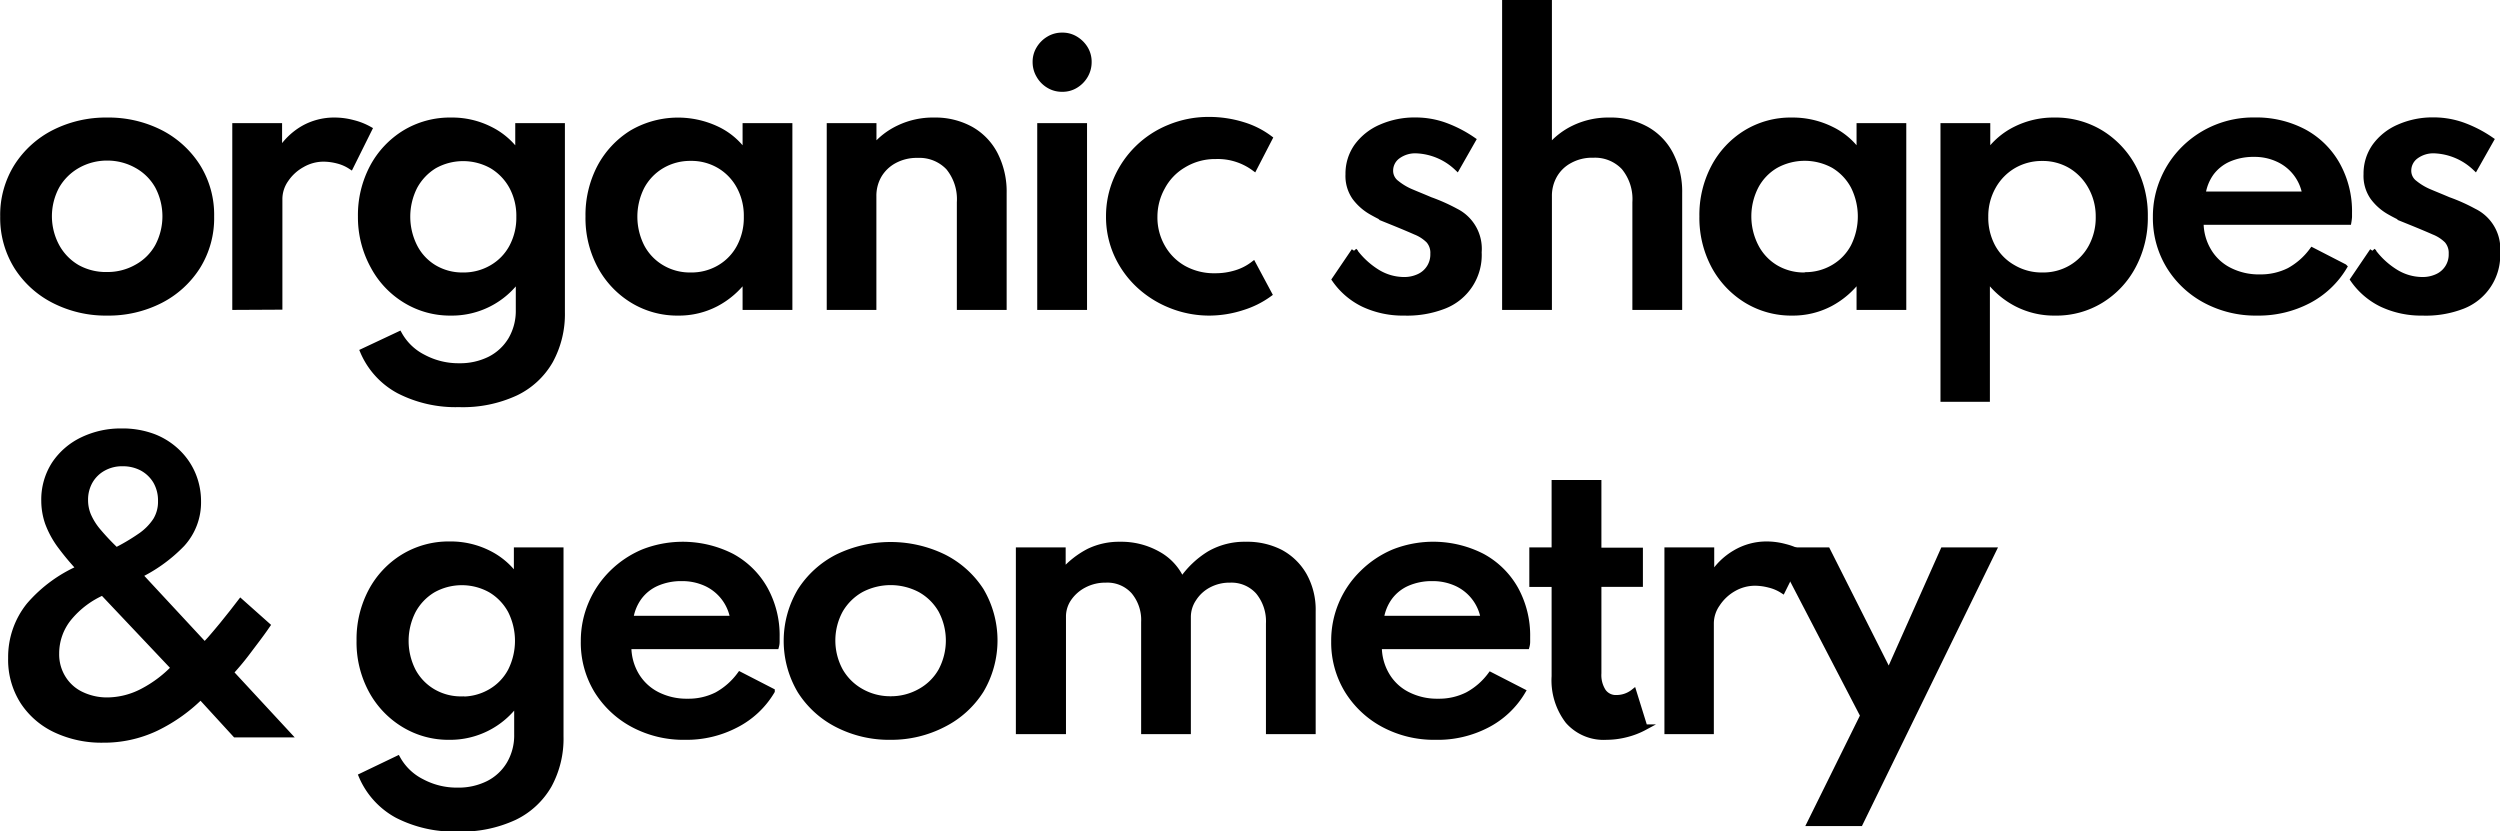 <svg id="Ebene_1" data-name="Ebene 1" xmlns="http://www.w3.org/2000/svg" viewBox="0 0 325.3 108.18"><g id="ORGANIC_SHAPES_GEOMETRY_" data-name="ORGANIC SHAPES GEOMETRY " style="isolation:isolate"><g style="isolation:isolate"><path d="M19,43.86a14.76,14.76,0,0,1-6.89-1.59,12.36,12.36,0,0,1-4.87-4.41,12,12,0,0,1-1.79-6.51,11.92,11.92,0,0,1,1.79-6.52,12.43,12.43,0,0,1,4.87-4.41A14.88,14.88,0,0,1,19,18.84a14.9,14.9,0,0,1,6.89,1.58,12.47,12.47,0,0,1,4.86,4.41,11.84,11.84,0,0,1,1.79,6.52,11.88,11.88,0,0,1-1.79,6.51,12.4,12.4,0,0,1-4.86,4.41A14.79,14.79,0,0,1,19,43.86Zm0-4.92a7.71,7.71,0,0,0,3.86-1,6.91,6.91,0,0,0,2.71-2.68,8.36,8.36,0,0,0,0-7.89,7,7,0,0,0-2.71-2.68,7.81,7.81,0,0,0-3.86-1,7.78,7.78,0,0,0-3.86,1,7.26,7.26,0,0,0-2.71,2.68,8.26,8.26,0,0,0,0,7.88A7.14,7.14,0,0,0,15.12,38,7.69,7.69,0,0,0,19,38.94Z" transform="translate(-5.05 -3.17)" style="stroke:#000;stroke-miterlimit:10;stroke-width:0.75px"/><path d="M35.65,43.12V19.57h5.73V23a8.73,8.73,0,0,1,3.1-3.09,8.09,8.09,0,0,1,4.12-1.07,9.13,9.13,0,0,1,2.38.32,8.37,8.37,0,0,1,2.11.83l-2.4,4.83A5.55,5.55,0,0,0,49,24.08a7.56,7.56,0,0,0-1.85-.25,5.58,5.58,0,0,0-2.78.75,6.12,6.12,0,0,0-2.13,1.94,4.43,4.43,0,0,0-.82,2.57v14Z" transform="translate(-5.05 -3.17)" style="stroke:#000;stroke-miterlimit:10;stroke-width:0.75px"/><path d="M64.77,55.77A16.13,16.13,0,0,1,56.94,54a10.44,10.44,0,0,1-4.66-5.11L57,46.67a7.36,7.36,0,0,0,3.13,3,9.69,9.69,0,0,0,4.67,1.14,8.7,8.7,0,0,0,4-.89,6.74,6.74,0,0,0,2.74-2.55,7.42,7.42,0,0,0,1-3.87V39.35a10.62,10.62,0,0,1-8.83,4.51,11.07,11.07,0,0,1-5.86-1.6,11.51,11.51,0,0,1-4.21-4.43A13.17,13.17,0,0,1,52,31.35a13.3,13.3,0,0,1,1.53-6.42,11.68,11.68,0,0,1,4.19-4.46,11.32,11.32,0,0,1,6.06-1.63,10.91,10.91,0,0,1,5,1.15,9.53,9.53,0,0,1,3.69,3.19V19.57h5.71v24.2a12.66,12.66,0,0,1-1.52,6.32,10.29,10.29,0,0,1-4.5,4.19A16.32,16.32,0,0,1,64.77,55.77ZM65.28,39a7.29,7.29,0,0,0,3.8-1,6.82,6.82,0,0,0,2.6-2.7,8.1,8.1,0,0,0,.93-3.91,8,8,0,0,0-.94-3.94,7.13,7.13,0,0,0-2.6-2.71,7.68,7.68,0,0,0-7.51,0A7.16,7.16,0,0,0,59,27.44a8.66,8.66,0,0,0,0,7.85A6.77,6.77,0,0,0,61.53,38,7.14,7.14,0,0,0,65.28,39Z" transform="translate(-5.05 -3.17)" style="stroke:#000;stroke-miterlimit:10;stroke-width:0.75px"/><path d="M93.29,43.86a11.13,11.13,0,0,1-5.92-1.62,11.71,11.71,0,0,1-4.21-4.45,13.16,13.16,0,0,1-1.55-6.46,13.39,13.39,0,0,1,1.5-6.39,11.72,11.72,0,0,1,4.15-4.46A11.86,11.86,0,0,1,98.37,20a9.16,9.16,0,0,1,3.68,3.19V19.57h5.73V43.12h-5.73V39.35a11,11,0,0,1-3.82,3.33A10.44,10.44,0,0,1,93.29,43.86ZM94.92,39a7.21,7.21,0,0,0,3.79-1,6.86,6.86,0,0,0,2.57-2.69,8.11,8.11,0,0,0,.93-3.94,8,8,0,0,0-.94-3.93,7,7,0,0,0-2.58-2.71,7.17,7.17,0,0,0-3.77-1,7.27,7.27,0,0,0-3.77,1,7,7,0,0,0-2.6,2.71,8.66,8.66,0,0,0,0,7.85A6.9,6.9,0,0,0,91.14,38,7.17,7.17,0,0,0,94.92,39Z" transform="translate(-5.05 -3.17)" style="stroke:#000;stroke-miterlimit:10;stroke-width:0.75px"/><path d="M113,43.12V19.57h5.72V22.4A9.38,9.38,0,0,1,122,19.84a10.26,10.26,0,0,1,4.62-1A9.53,9.53,0,0,1,131.37,20a7.9,7.9,0,0,1,3.16,3.29,10.58,10.58,0,0,1,1.13,5V43.12h-5.73V29.49a6.53,6.53,0,0,0-1.46-4.55,5.23,5.23,0,0,0-4-1.6,6.14,6.14,0,0,0-3.07.73,5.15,5.15,0,0,0-2,1.93,5.32,5.32,0,0,0-.69,2.68V43.12Z" transform="translate(-5.05 -3.17)" style="stroke:#000;stroke-miterlimit:10;stroke-width:0.75px"/><path d="M143.27,14.74a3.26,3.26,0,0,1-1.75-.47A3.51,3.51,0,0,1,140.27,13a3.35,3.35,0,0,1-.48-1.76,3.2,3.2,0,0,1,.48-1.74,3.62,3.62,0,0,1,1.25-1.24,3.26,3.26,0,0,1,1.75-.47,3.19,3.19,0,0,1,1.73.47,3.71,3.71,0,0,1,1.25,1.24,3.29,3.29,0,0,1,.47,1.74,3.43,3.43,0,0,1-.47,1.76A3.59,3.59,0,0,1,145,14.27,3.19,3.19,0,0,1,143.27,14.74Zm-2.88,28.38V19.57h5.73V43.12Z" transform="translate(-5.05 -3.17)" style="stroke:#000;stroke-miterlimit:10;stroke-width:0.75px"/><path d="M162.36,43.86a13.42,13.42,0,0,1-5.05-1,13.23,13.23,0,0,1-4.15-2.66,12.44,12.44,0,0,1-2.82-4,11.91,11.91,0,0,1-1-4.92,12.07,12.07,0,0,1,1-4.82,12.65,12.65,0,0,1,6.88-6.7,13.26,13.26,0,0,1,5.14-1,14.72,14.72,0,0,1,4.41.66,11.12,11.12,0,0,1,3.48,1.75l-2,3.87a8,8,0,0,0-5-1.55A7.9,7.9,0,0,0,159,24.66a7.32,7.32,0,0,0-2.72,2.86,7.94,7.94,0,0,0-1,3.83,7.75,7.75,0,0,0,1,3.95,7.29,7.29,0,0,0,2.79,2.8,8.14,8.14,0,0,0,4.11,1,9,9,0,0,0,2.74-.41,7,7,0,0,0,2.2-1.13l2.07,3.87a11.85,11.85,0,0,1-3.47,1.73A14,14,0,0,1,162.36,43.86Z" transform="translate(-5.05 -3.17)" style="stroke:#000;stroke-miterlimit:10;stroke-width:0.75px"/><path d="M187.77,43.86a12,12,0,0,1-5.28-1.11,9.67,9.67,0,0,1-3.76-3.21l2.53-3.73a10.66,10.66,0,0,0,3,2.78,6.67,6.67,0,0,0,3.46,1,4.49,4.49,0,0,0,1.94-.4,3.17,3.17,0,0,0,1.88-3,2.43,2.43,0,0,0-.58-1.73,5.12,5.12,0,0,0-1.72-1.12c-.77-.34-1.74-.75-2.9-1.22a23.53,23.53,0,0,1-2.81-1.36,7,7,0,0,1-2.18-1.92,4.85,4.85,0,0,1-.85-3,6.13,6.13,0,0,1,1.11-3.62,7.55,7.55,0,0,1,3.12-2.48,10.81,10.81,0,0,1,4.55-.91,11.24,11.24,0,0,1,3.72.64,16.17,16.17,0,0,1,3.71,1.91L194.65,25a8.17,8.17,0,0,0-5.27-2.25,3.85,3.85,0,0,0-2.49.75,2.34,2.34,0,0,0-.94,1.89,2,2,0,0,0,.81,1.61,7.94,7.94,0,0,0,2,1.18c.8.34,1.6.66,2.39,1a23.64,23.64,0,0,1,3.32,1.48,5.45,5.45,0,0,1,3,5.33,7.1,7.1,0,0,1-4.55,7A13.17,13.17,0,0,1,187.77,43.86Z" transform="translate(-5.05 -3.17)" style="stroke:#000;stroke-miterlimit:10;stroke-width:0.75px"/><path d="M200.88,43.12V3.54h5.73V22.4a9.44,9.44,0,0,1,3.26-2.56,10.3,10.3,0,0,1,4.63-1A9.52,9.52,0,0,1,219.27,20a7.84,7.84,0,0,1,3.16,3.29,10.58,10.58,0,0,1,1.13,5V43.12h-5.73V29.49a6.51,6.51,0,0,0-1.46-4.56,5.18,5.18,0,0,0-4-1.61,6,6,0,0,0-3.07.73,5,5,0,0,0-2,1.94,5.36,5.36,0,0,0-.69,2.69V43.12Z" transform="translate(-5.05 -3.17)" style="stroke:#000;stroke-miterlimit:10;stroke-width:0.75px"/><path d="M238.23,43.86a11.16,11.16,0,0,1-5.92-1.62,11.78,11.78,0,0,1-4.21-4.45,13.27,13.27,0,0,1-1.55-6.46,13.28,13.28,0,0,1,1.51-6.39,11.57,11.57,0,0,1,4.15-4.46,11.12,11.12,0,0,1,6-1.64A11.29,11.29,0,0,1,243.32,20,9.22,9.22,0,0,1,247,23.18V19.57h5.72V43.12H247V39.35a11.15,11.15,0,0,1-3.82,3.33A10.45,10.45,0,0,1,238.23,43.86Zm1.64-4.9a7.2,7.2,0,0,0,3.78-1,6.82,6.82,0,0,0,2.58-2.69,8.75,8.75,0,0,0,0-7.87,7,7,0,0,0-2.58-2.71,7.81,7.81,0,0,0-7.54,0,6.85,6.85,0,0,0-2.6,2.71,8.58,8.58,0,0,0,0,7.85A6.87,6.87,0,0,0,236.08,38,7.21,7.21,0,0,0,239.87,39Z" transform="translate(-5.05 -3.17)" style="stroke:#000;stroke-miterlimit:10;stroke-width:0.75px"/><path d="M257.92,55.08V19.57h5.73v3.59a9.67,9.67,0,0,1,3.7-3.18,11,11,0,0,1,5-1.14,11.32,11.32,0,0,1,6.06,1.63,11.75,11.75,0,0,1,4.2,4.45,13.26,13.26,0,0,1,1.54,6.43,13.25,13.25,0,0,1-1.53,6.4,11.57,11.57,0,0,1-4.18,4.48,11.06,11.06,0,0,1-6,1.63,10.59,10.59,0,0,1-5-1.18,10.94,10.94,0,0,1-3.84-3.33V55.08ZM270.82,39a7.16,7.16,0,0,0,3.77-1,7,7,0,0,0,2.58-2.69,8,8,0,0,0,.95-3.94,7.88,7.88,0,0,0-1-3.92,7.25,7.25,0,0,0-2.59-2.71,7.16,7.16,0,0,0-3.75-1,7.31,7.31,0,0,0-3.77,1,7.23,7.23,0,0,0-2.62,2.7,7.84,7.84,0,0,0-1,3.93,8,8,0,0,0,.94,3.93A6.87,6.87,0,0,0,267,38,7.31,7.31,0,0,0,270.82,39Z" transform="translate(-5.05 -3.17)" style="stroke:#000;stroke-miterlimit:10;stroke-width:0.75px"/><path d="M298.77,43.86A13.85,13.85,0,0,1,292,42.23a12.36,12.36,0,0,1-4.72-4.46,12,12,0,0,1-1.72-6.38,12.13,12.13,0,0,1,1-4.91,12.44,12.44,0,0,1,2.73-4,12.77,12.77,0,0,1,9.1-3.65,13.25,13.25,0,0,1,6.45,1.51,10.9,10.9,0,0,1,4.32,4.25,12.44,12.44,0,0,1,1.56,6.29c0,.2,0,.37,0,.52a6.48,6.48,0,0,1-.08.65H291.41a7.18,7.18,0,0,0,1,3.75,6.56,6.56,0,0,0,2.7,2.54,8.44,8.44,0,0,0,4,.91,8.28,8.28,0,0,0,3.81-.86,9.17,9.17,0,0,0,3-2.64l4.16,2.14a11.78,11.78,0,0,1-4.65,4.39A14,14,0,0,1,298.77,43.86Zm-7.11-15.39H305a6.16,6.16,0,0,0-3.55-4.61,7.2,7.2,0,0,0-3.12-.65,8,8,0,0,0-3.25.63,5.71,5.71,0,0,0-2.31,1.82A6.2,6.2,0,0,0,291.66,28.47Z" transform="translate(-5.05 -3.17)" style="stroke:#000;stroke-miterlimit:10;stroke-width:0.75px"/><path d="M320.25,43.86A12,12,0,0,1,315,42.75a9.67,9.67,0,0,1-3.76-3.21l2.53-3.73a10.53,10.53,0,0,0,3,2.78,6.67,6.67,0,0,0,3.46,1,4.49,4.49,0,0,0,1.94-.4,3.17,3.17,0,0,0,1.88-3,2.48,2.48,0,0,0-.58-1.73,5.12,5.12,0,0,0-1.72-1.12c-.77-.34-1.74-.75-2.9-1.22A23.53,23.53,0,0,1,316,30.75a6.88,6.88,0,0,1-2.18-1.92,4.85,4.85,0,0,1-.85-3,6.13,6.13,0,0,1,1.11-3.62,7.49,7.49,0,0,1,3.12-2.48,10.81,10.81,0,0,1,4.55-.91,11.28,11.28,0,0,1,3.72.64,16.17,16.17,0,0,1,3.71,1.91L327.13,25a8.19,8.19,0,0,0-5.27-2.25,3.85,3.85,0,0,0-2.49.75,2.34,2.34,0,0,0-.94,1.89,2,2,0,0,0,.81,1.61,7.94,7.94,0,0,0,2,1.18c.8.34,1.6.66,2.39,1a23,23,0,0,1,3.31,1.48A5.43,5.43,0,0,1,330,36a7.1,7.1,0,0,1-4.55,7A13.2,13.2,0,0,1,320.25,43.86Z" transform="translate(-5.05 -3.17)" style="stroke:#000;stroke-miterlimit:10;stroke-width:0.75px"/><path d="M18.42,99.06a13.66,13.66,0,0,1-5.88-1.23A9.89,9.89,0,0,1,8.39,94.3a9.7,9.7,0,0,1-1.53-5.5,10.34,10.34,0,0,1,2.28-6.63A18,18,0,0,1,16,77.26a33.57,33.57,0,0,1-2.85-3.37,11.57,11.57,0,0,1-1.52-2.82,8.52,8.52,0,0,1-.46-2.74,8.13,8.13,0,0,1,1.3-4.59,8.7,8.7,0,0,1,3.5-3,11.09,11.09,0,0,1,4.91-1.07,11.09,11.09,0,0,1,4.05.7,8.92,8.92,0,0,1,3,1.94,8.35,8.35,0,0,1,1.89,2.8,8.68,8.68,0,0,1,.64,3.32,7.64,7.64,0,0,1-2,5.28,19.65,19.65,0,0,1-5.87,4.16l9.07,9.77a15.83,15.83,0,0,0,1.22-1.28c.46-.53.92-1.08,1.39-1.65l1.29-1.61L36.41,82l2.92,2.6c-.69,1-1.47,2-2.34,3.16s-1.69,2.1-2.44,2.91l7.13,7.7H35.84l-4.67-5.1a21.2,21.2,0,0,1-6,4.32A15.48,15.48,0,0,1,18.42,99.06ZM19,94.67a10.4,10.4,0,0,0,4.74-1.19,16.18,16.18,0,0,0,4.46-3.41l-9.7-10.26a12.27,12.27,0,0,0-4.81,3.58A7.68,7.68,0,0,0,12,88.2a6.22,6.22,0,0,0,1,3.52,6,6,0,0,0,2.55,2.2A8.09,8.09,0,0,0,19,94.67ZM20.1,75.23a26.81,26.81,0,0,0,3.41-2,7.74,7.74,0,0,0,2.13-2.15,5,5,0,0,0,.72-2.72,5.35,5.35,0,0,0-.71-2.78,5.06,5.06,0,0,0-1.92-1.84A5.68,5.68,0,0,0,21,63.09a5.36,5.36,0,0,0-2.7.67,4.85,4.85,0,0,0-1.86,1.82,5.21,5.21,0,0,0-.68,2.66,5.55,5.55,0,0,0,.4,2.09,8.64,8.64,0,0,0,1.35,2.18A31,31,0,0,0,20.1,75.23Z" transform="translate(-5.05 -3.17)" style="stroke:#000;stroke-miterlimit:10;stroke-width:1.5px"/><path d="M64.59,111a16.2,16.2,0,0,1-7.84-1.75,10.47,10.47,0,0,1-4.65-5.11l4.69-2.25a7.36,7.36,0,0,0,3.13,3,9.66,9.66,0,0,0,4.67,1.14,8.66,8.66,0,0,0,4-.89,6.68,6.68,0,0,0,2.74-2.55,7.33,7.33,0,0,0,1-3.87V94.55a10.66,10.66,0,0,1-8.83,4.51,11.11,11.11,0,0,1-5.87-1.6A11.66,11.66,0,0,1,53.38,93a13.16,13.16,0,0,1-1.56-6.48,13.3,13.3,0,0,1,1.53-6.42,11.61,11.61,0,0,1,4.19-4.46A11.32,11.32,0,0,1,63.6,74a10.94,10.94,0,0,1,5,1.15,9.67,9.67,0,0,1,3.69,3.19V74.77H78V99a12.66,12.66,0,0,1-1.51,6.32,10.34,10.34,0,0,1-4.5,4.19A16.35,16.35,0,0,1,64.59,111Zm.5-16.82a7.31,7.31,0,0,0,3.81-1,6.82,6.82,0,0,0,2.6-2.7,8.71,8.71,0,0,0,0-7.85,7.06,7.06,0,0,0-2.6-2.71,7.68,7.68,0,0,0-7.51,0,7.08,7.08,0,0,0-2.6,2.72,8.62,8.62,0,0,0,0,7.85,6.91,6.91,0,0,0,2.59,2.69A7.19,7.19,0,0,0,65.09,94.16Z" transform="translate(-5.05 -3.17)" style="stroke:#000;stroke-miterlimit:10;stroke-width:0.75px"/><path d="M94.19,99.06a13.89,13.89,0,0,1-6.77-1.63A12.4,12.4,0,0,1,82.71,93,12,12,0,0,1,81,86.59a12.3,12.3,0,0,1,1-4.91,12.47,12.47,0,0,1,2.74-4A12.82,12.82,0,0,1,88.78,75a14.07,14.07,0,0,1,11.47.56,10.88,10.88,0,0,1,4.32,4.24,12.41,12.41,0,0,1,1.55,6.29c0,.2,0,.37,0,.52s0,.36-.08.65H86.83a7.27,7.27,0,0,0,1,3.75,6.68,6.68,0,0,0,2.7,2.54,8.46,8.46,0,0,0,4,.91,8.21,8.21,0,0,0,3.8-.86,9.2,9.2,0,0,0,3-2.64l4.16,2.14a11.51,11.51,0,0,1-4.66,4.38A13.84,13.84,0,0,1,94.19,99.06ZM87.08,83.67h13.36a6.18,6.18,0,0,0-3.54-4.61,7.43,7.43,0,0,0-3.13-.65,7.94,7.94,0,0,0-3.24.63,5.71,5.71,0,0,0-2.31,1.82A6.24,6.24,0,0,0,87.08,83.67Z" transform="translate(-5.05 -3.17)" style="stroke:#000;stroke-miterlimit:10;stroke-width:0.75px"/><path d="M120.93,99.06a14.72,14.72,0,0,1-6.88-1.59,12.36,12.36,0,0,1-4.87-4.41,12.75,12.75,0,0,1,0-13,12.43,12.43,0,0,1,4.87-4.41,15.79,15.79,0,0,1,13.77,0A12.43,12.43,0,0,1,132.69,80a12.75,12.75,0,0,1,0,13,12.36,12.36,0,0,1-4.87,4.41A14.73,14.73,0,0,1,120.93,99.06Zm0-4.92a7.72,7.72,0,0,0,3.87-1,7,7,0,0,0,2.71-2.68,8.36,8.36,0,0,0,0-7.89,7.12,7.12,0,0,0-2.71-2.68,8.24,8.24,0,0,0-7.72,0,7.26,7.26,0,0,0-2.71,2.68,8.26,8.26,0,0,0,0,7.88,7.14,7.14,0,0,0,2.71,2.69A7.65,7.65,0,0,0,120.93,94.14Z" transform="translate(-5.05 -3.17)" style="stroke:#000;stroke-miterlimit:10;stroke-width:0.75px"/><path d="M137.61,98.32V74.77h5.73V77.6a11.4,11.4,0,0,1,3.42-2.69,9,9,0,0,1,4-.87,9.7,9.7,0,0,1,5,1.26,7.09,7.09,0,0,1,3.07,3.38,11.83,11.83,0,0,1,3.6-3.44,9.08,9.08,0,0,1,4.7-1.2,9.5,9.5,0,0,1,4.51,1,7.75,7.75,0,0,1,3.09,3,9.13,9.13,0,0,1,1.14,4.67V98.32h-5.72v-14a6.07,6.07,0,0,0-1.37-4.17,4.69,4.69,0,0,0-3.67-1.54,5.77,5.77,0,0,0-2.82.68,5.18,5.18,0,0,0-1.94,1.8,4.26,4.26,0,0,0-.72,2.35V98.32h-5.72V84.11a5.79,5.79,0,0,0-1.34-4,4.61,4.61,0,0,0-3.63-1.5,5.94,5.94,0,0,0-2.83.67,5.46,5.46,0,0,0-2,1.76,4.17,4.17,0,0,0-.73,2.38v14.9Z" transform="translate(-5.05 -3.17)" style="stroke:#000;stroke-miterlimit:10;stroke-width:0.75px"/><path d="M191.84,99.06a13.88,13.88,0,0,1-6.76-1.63A12.4,12.4,0,0,1,180.37,93a12,12,0,0,1-1.73-6.38,12.25,12.25,0,0,1,3.72-8.9A12.82,12.82,0,0,1,186.44,75a14,14,0,0,1,11.46.56,10.9,10.9,0,0,1,4.33,4.24,12.51,12.51,0,0,1,1.55,6.29c0,.2,0,.37,0,.52s0,.36-.08.65H184.48a7.27,7.27,0,0,0,1,3.75,6.56,6.56,0,0,0,2.7,2.54,8.44,8.44,0,0,0,4,.91A8.22,8.22,0,0,0,196,93.6,9.07,9.07,0,0,0,199,91l4.17,2.14a11.51,11.51,0,0,1-4.66,4.38A13.88,13.88,0,0,1,191.84,99.06Zm-7.1-15.39H198.1a6.18,6.18,0,0,0-3.54-4.61,7.43,7.43,0,0,0-3.13-.65,7.94,7.94,0,0,0-3.24.63,5.71,5.71,0,0,0-2.31,1.82A6.24,6.24,0,0,0,184.74,83.67Z" transform="translate(-5.05 -3.17)" style="stroke:#000;stroke-miterlimit:10;stroke-width:0.75px"/><path d="M214.09,99.06a6.16,6.16,0,0,1-5-2.07,8.69,8.69,0,0,1-1.77-5.82v-12h-2.9V74.77h2.9V66h5.73v8.81h5.4v4.35h-5.4V90.78a3.92,3.92,0,0,0,.61,2.37,2,2,0,0,0,1.73.83,3.56,3.56,0,0,0,2.23-.78l1.43,4.6a10.18,10.18,0,0,1-2.37.92A10.51,10.51,0,0,1,214.09,99.06Z" transform="translate(-5.05 -3.17)" style="stroke:#000;stroke-miterlimit:10;stroke-width:0.75px"/><path d="M222,98.32V74.77h5.73V78.2a8.68,8.68,0,0,1,3.11-3.09A8,8,0,0,1,234.92,74a9.13,9.13,0,0,1,2.38.32,8.37,8.37,0,0,1,2.11.83L237,80a5.61,5.61,0,0,0-1.74-.74,7.56,7.56,0,0,0-1.85-.25,5.61,5.61,0,0,0-2.77.74,6.19,6.19,0,0,0-2.14,2,4.43,4.43,0,0,0-.82,2.57v14Z" transform="translate(-5.05 -3.17)" style="stroke:#000;stroke-miterlimit:10;stroke-width:0.75px"/><path d="M240.56,110.28l6.92-14L236.3,74.77h6.53l8,15.87,7.07-15.87h6.53l-17.34,35.51Z" transform="translate(-5.05 -3.17)" style="stroke:#000;stroke-miterlimit:10;stroke-width:0.75px"/></g></g></svg>